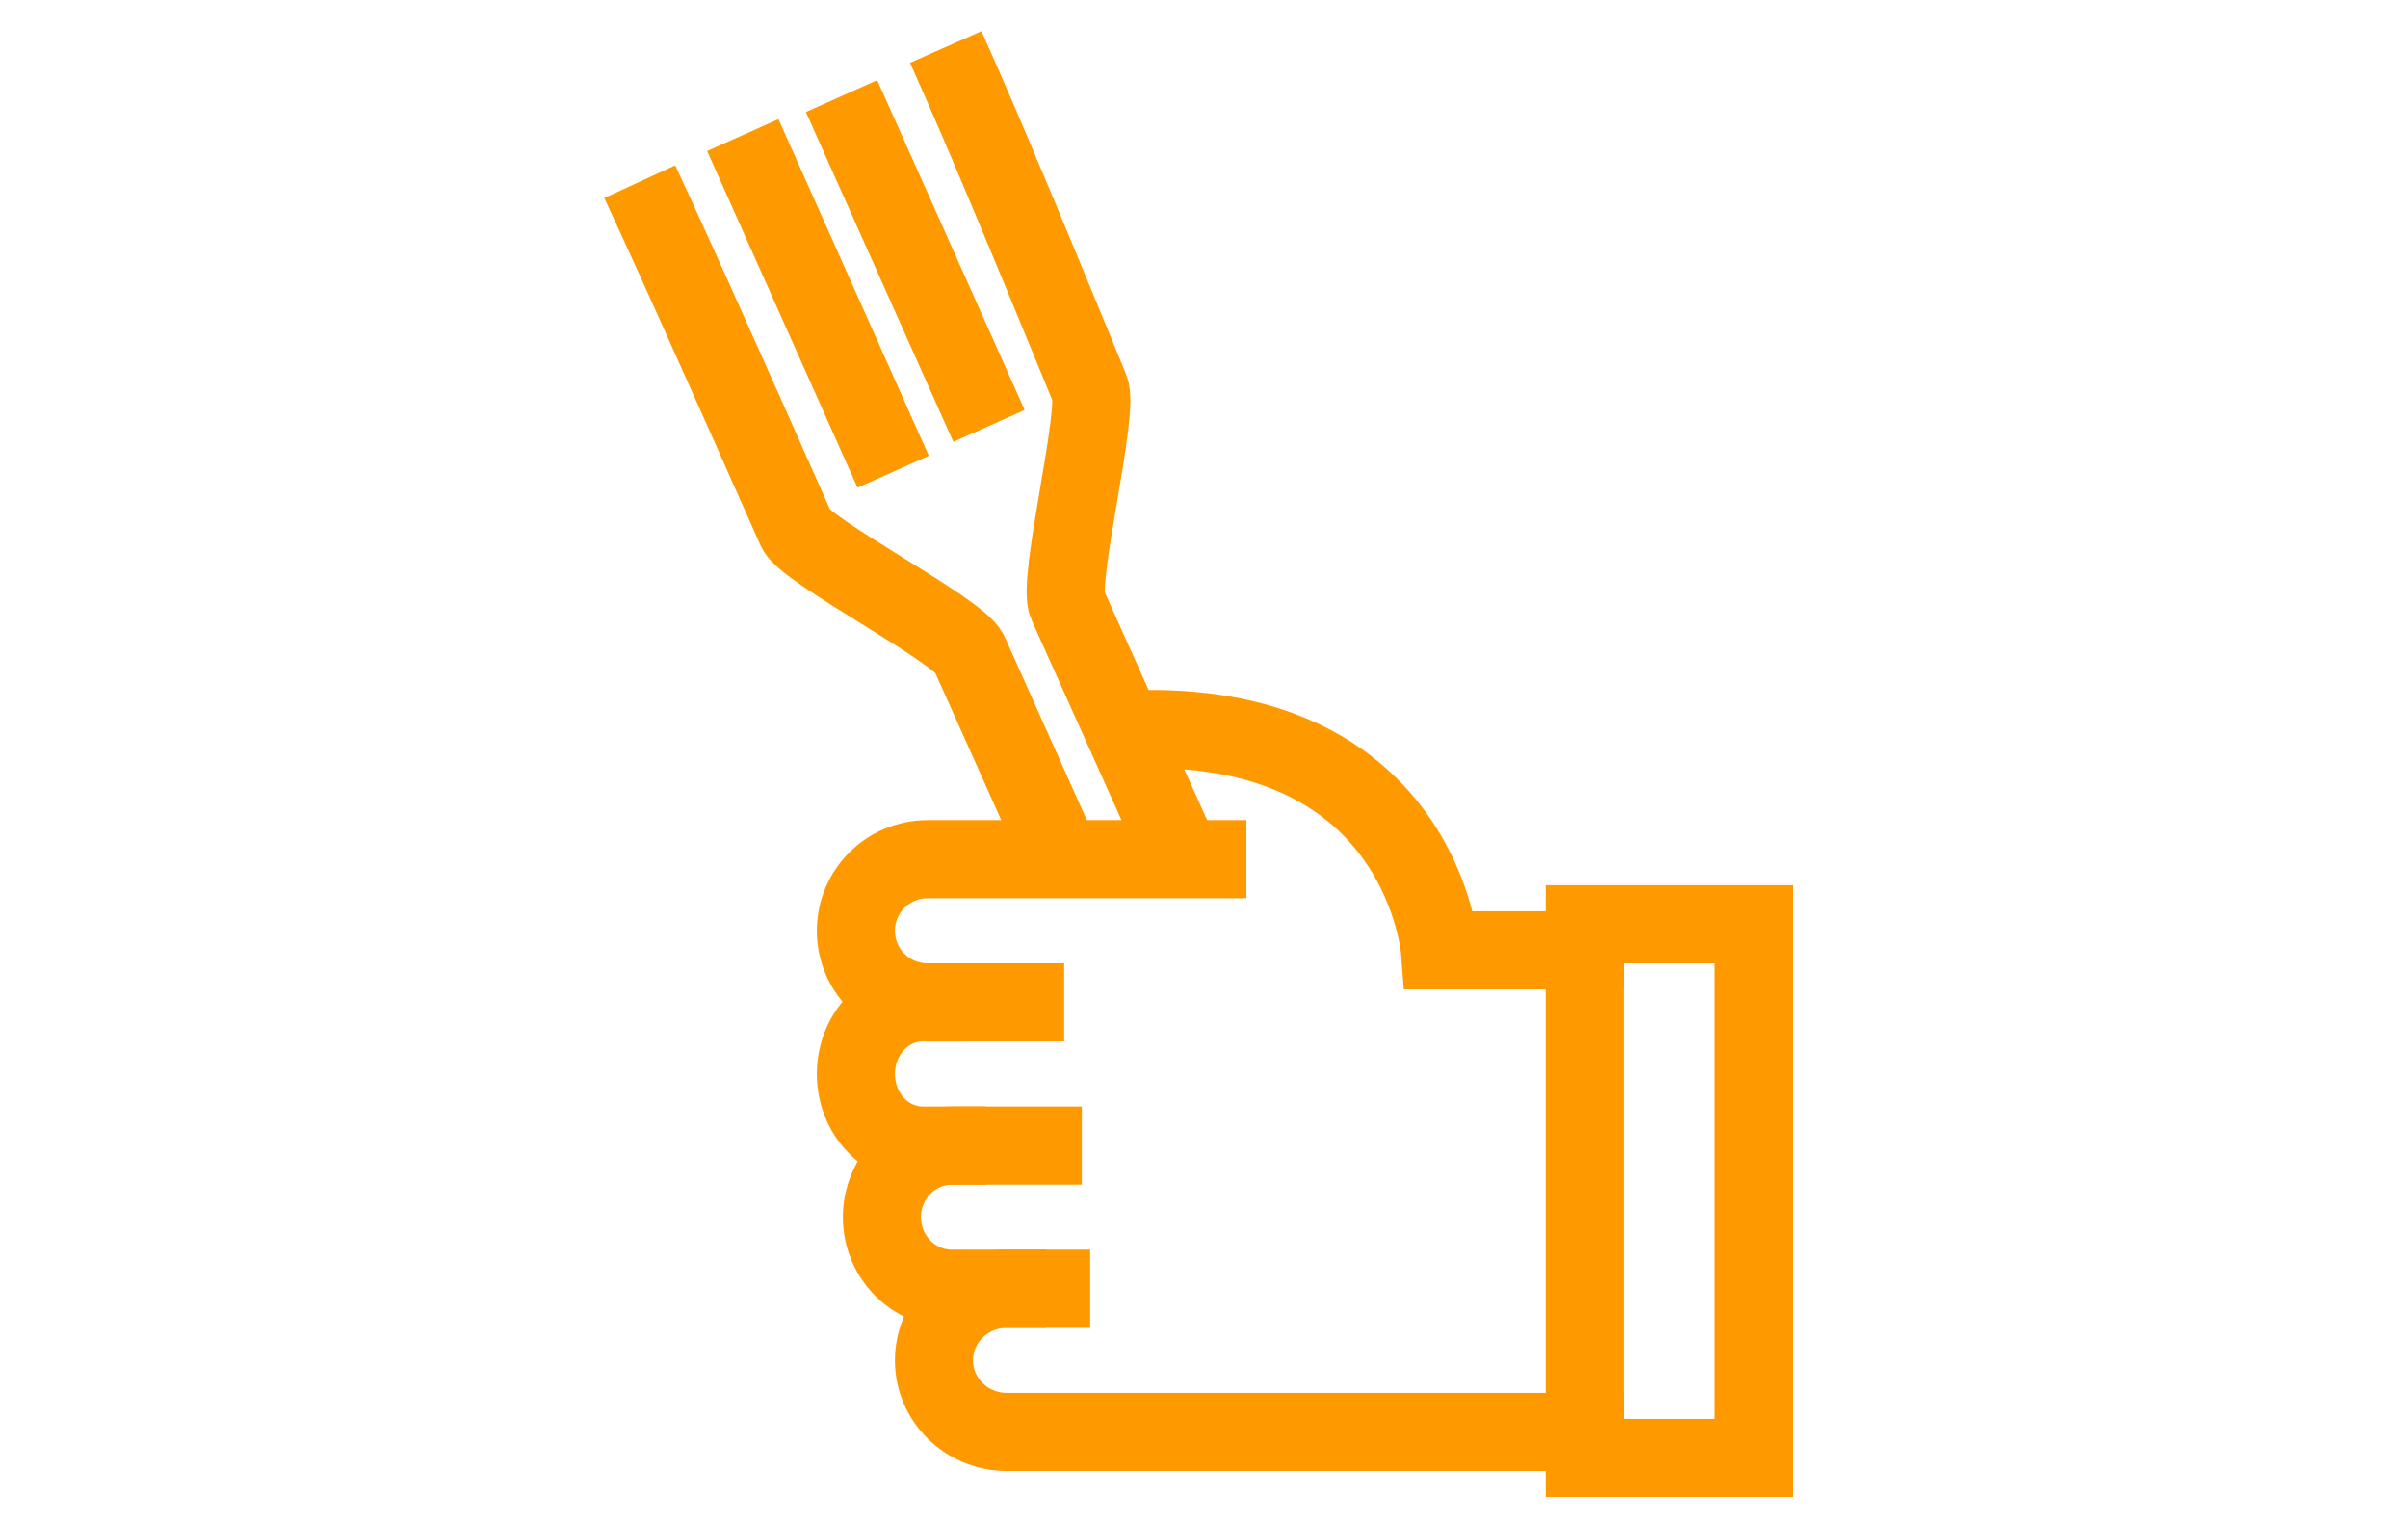 <svg width="185" height="117" viewBox="0 0 185 117" fill="none" xmlns="http://www.w3.org/2000/svg">
<path d="M134.756 71H121.756V112H134.756V71Z" stroke="#FF9900" stroke-width="6" stroke-miterlimit="22.93" stroke-linecap="square"/>
<path d="M77.365 99C74.262 99 71.756 101.457 71.756 104.5C71.756 107.543 74.262 110 77.365 110H121.756" stroke="#FF9900" stroke-width="6" stroke-miterlimit="22.93" stroke-linecap="square"/>
<path d="M80.115 88H73.151C70.166 88 67.756 90.457 67.756 93.5C67.756 96.543 70.166 99 73.151 99H80.756" stroke="#FF9900" stroke-width="6" stroke-miterlimit="22.93" stroke-linecap="square"/>
<path d="M78.756 77H70.897C68.053 77 65.756 79.457 65.756 82.5C65.756 85.543 68.053 88 70.897 88H72.751" stroke="#FF9900" stroke-width="6" stroke-miterlimit="22.93" stroke-linecap="square"/>
<path d="M87.756 56.005C109.289 55.656 110.627 73 110.627 73H121.756" stroke="#FF9900" stroke-width="6" stroke-miterlimit="22.93" stroke-linecap="square"/>
<path d="M92.756 66H71.264C68.217 66 65.756 68.457 65.756 71.5C65.756 74.543 68.217 77 71.264 77" stroke="#FF9900" stroke-width="6" stroke-miterlimit="22.93" stroke-linecap="square"/>
<path d="M73.874 6.353C77.068 13.57 83.727 29.866 83.727 29.866C84.497 31.545 81.19 44.663 82.005 46.434L89.91 64.023" stroke="#FF9900" stroke-width="6" stroke-miterlimit="22.93" stroke-linecap="square"/>
<path d="M80.669 64.023L74.463 50.178C73.67 48.408 61.915 42.349 61.167 40.669C61.167 40.669 53.715 23.851 50.408 16.68" stroke="#FF9900" stroke-width="6" stroke-miterlimit="22.93" stroke-linecap="square"/>
<path d="M58.291 13.116L67.396 33.497" stroke="#FF9900" stroke-width="6" stroke-miterlimit="22.93" stroke-linecap="square"/>
<path d="M65.878 10.12L74.757 29.979" stroke="#FF9900" stroke-width="6" stroke-miterlimit="22.93" stroke-linecap="square"/>
</svg>
